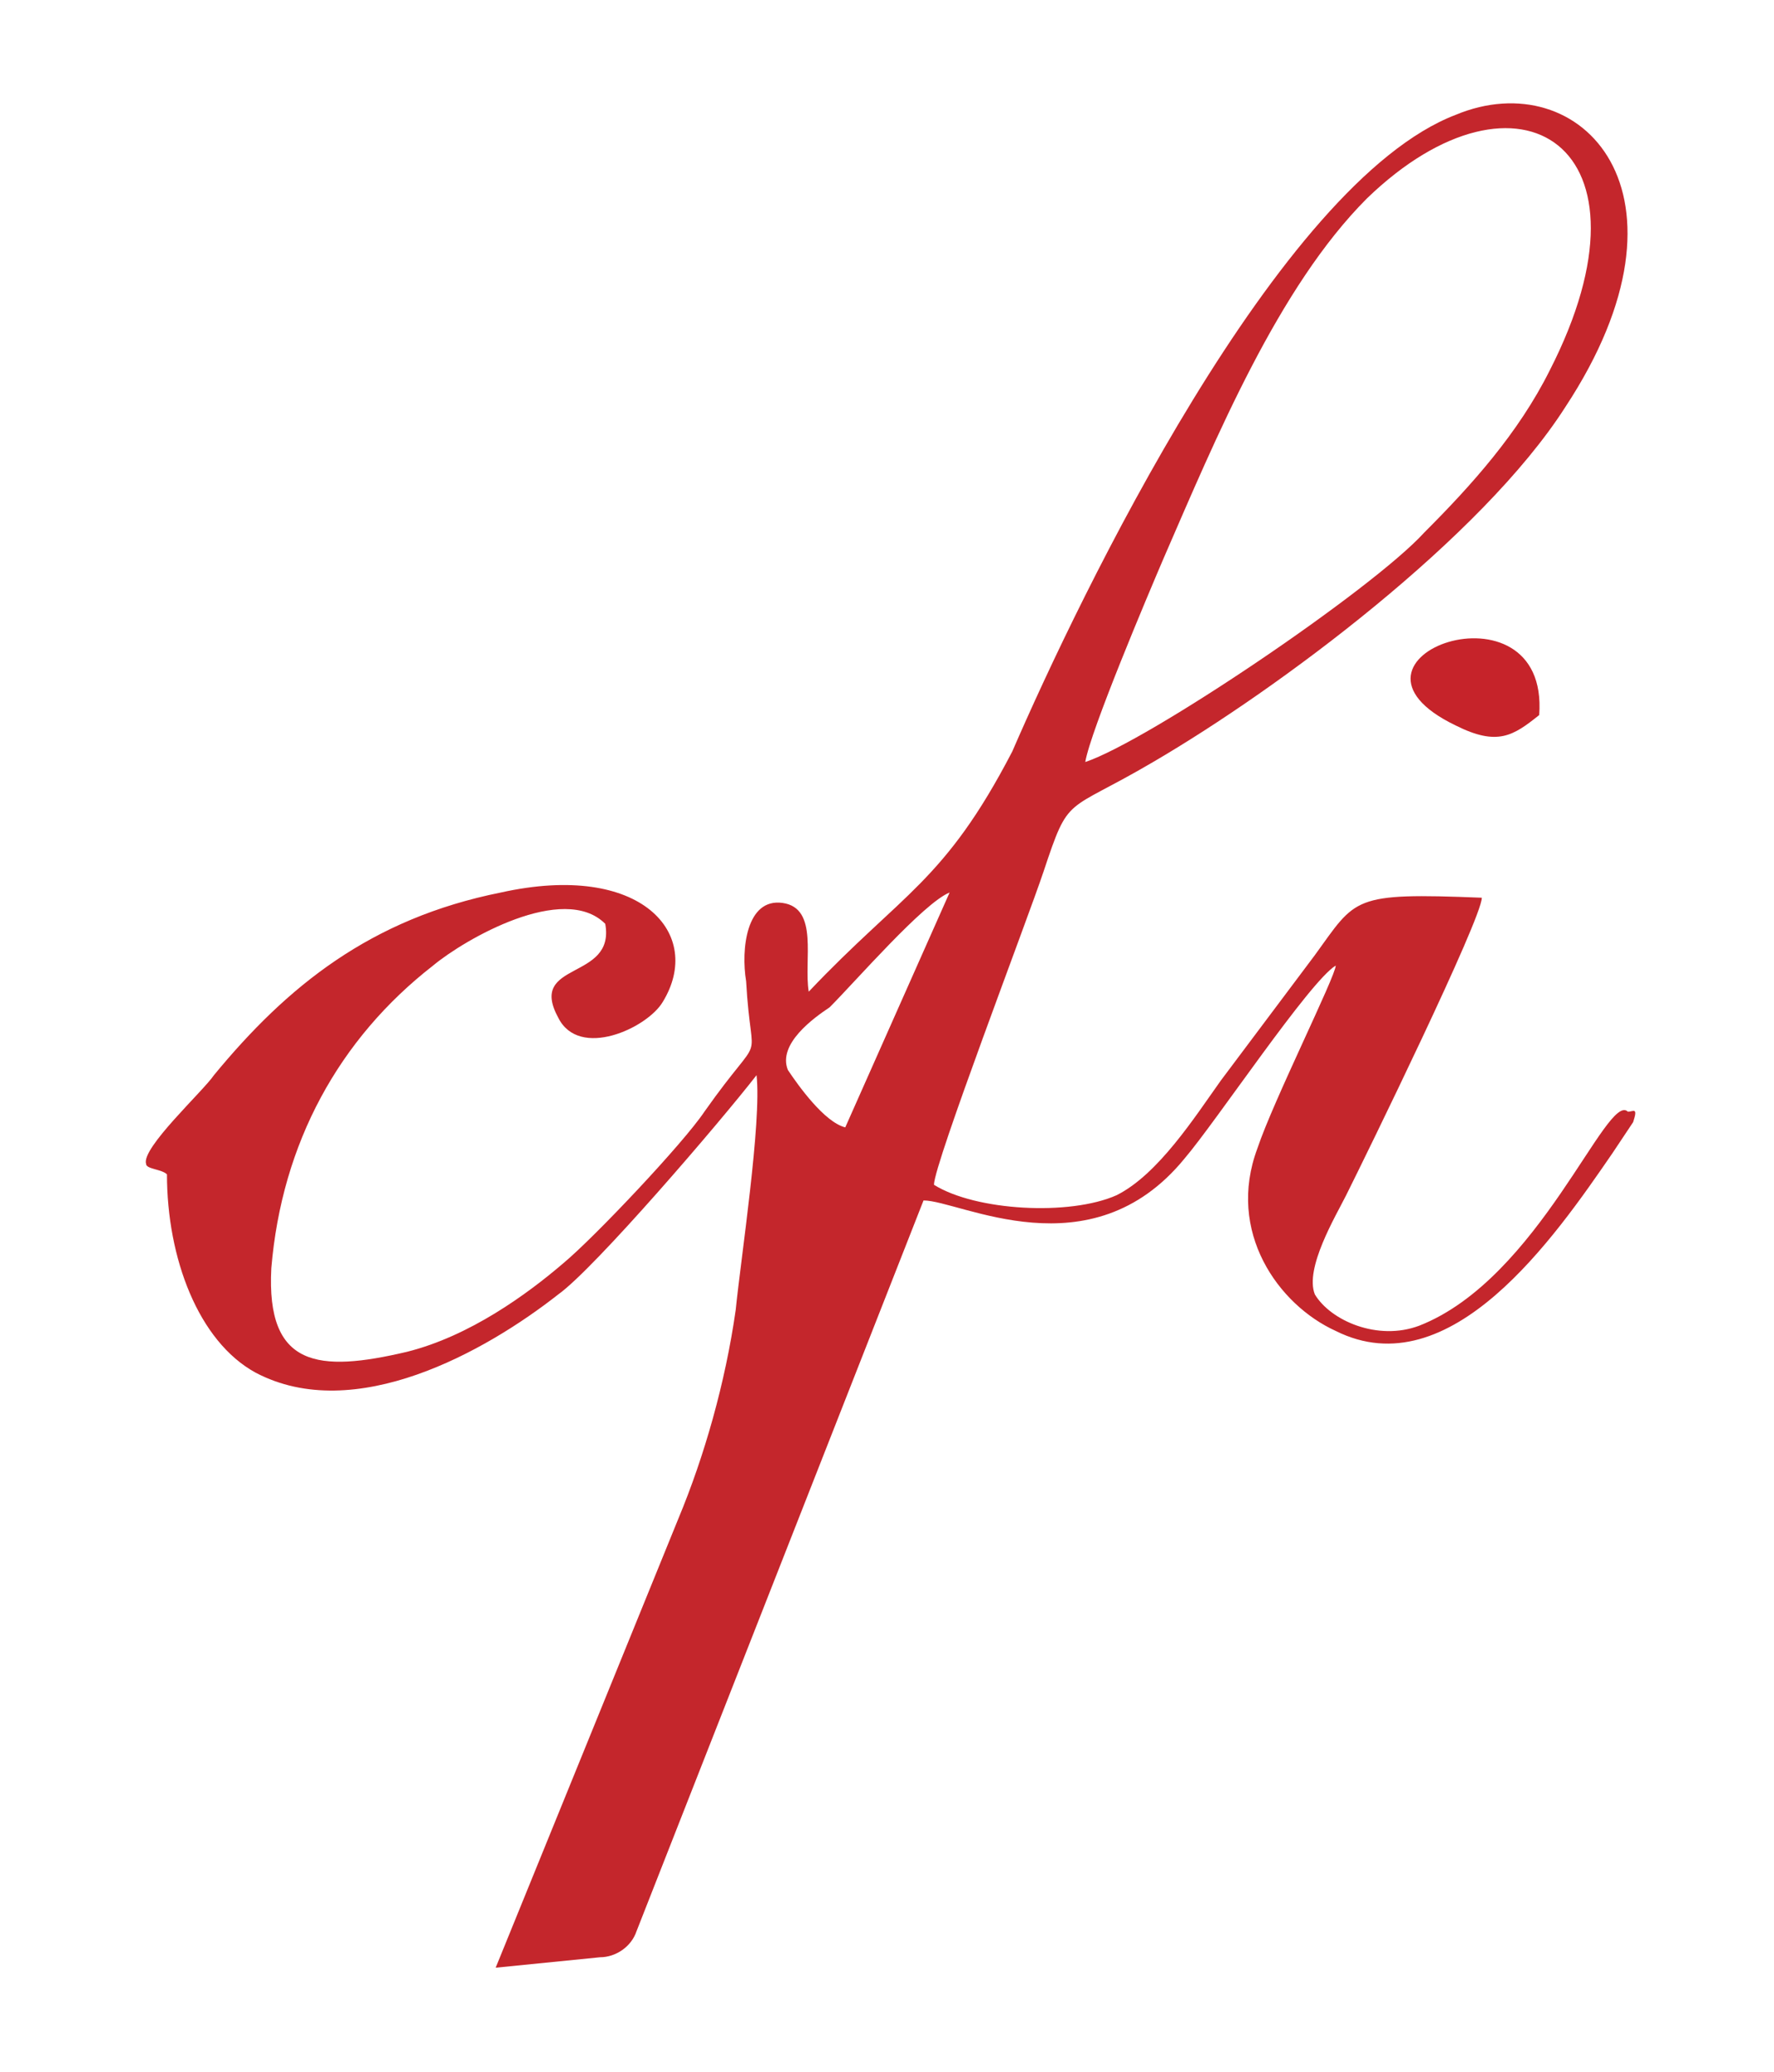 <?xml version="1.0" encoding="utf-8"?>
<!-- Generator: Adobe Illustrator 24.0.1, SVG Export Plug-In . SVG Version: 6.00 Build 0)  -->
<svg version="1.1" id="Layer_1" xmlns="http://www.w3.org/2000/svg" xmlns:xlink="http://www.w3.org/1999/xlink" x="0px" y="0px"
	 viewBox="0 0 34 39.7" style="enable-background:new 0 0 34 39.7;" xml:space="preserve">
<style type="text/css">
	.st0{fill-rule:evenodd;clip-rule:evenodd;fill:#C4262C;}
	.st1{fill-rule:evenodd;clip-rule:evenodd;fill:#C6232A;}
</style>
<g>
	<path class="st0" d="M16.2,21.6c-0.4-0.1-0.9-0.8-1.1-1.1c-0.2-0.5,0.5-1,0.8-1.2c0.5-0.5,1.8-2,2.3-2.2L16.2,21.6z M20.8,14.6
		c0.1-0.6,1.2-3.2,1.5-3.9c1-2.3,2.2-5.2,3.9-6.9c2.9-2.8,5.7-1,3.5,3.3c-0.6,1.2-1.5,2.2-2.4,3.1C26.3,11.3,22,14.2,20.8,14.6
		L20.8,14.6z M15.5,19c-0.1-0.6,0.2-1.6-0.5-1.7c-0.7-0.1-0.8,0.9-0.7,1.5c0.1,1.8,0.4,0.8-0.8,2.5c-0.4,0.6-2.1,2.4-2.7,2.9
		c-0.7,0.6-1.8,1.4-3,1.7c-1.7,0.4-2.7,0.3-2.6-1.6c0.2-2.4,1.3-4.4,3.1-5.8c0.6-0.5,2.5-1.6,3.3-0.8c0.2,1.1-1.5,0.7-0.9,1.8
		c0.4,0.8,1.7,0.2,2-0.3c0.8-1.3-0.4-2.7-3.1-2.1c-2.5,0.5-4.1,1.8-5.5,3.5c-0.2,0.3-1.4,1.4-1.3,1.7c0,0.1,0.3,0.1,0.4,0.2
		c0,1.6,0.6,3.2,1.7,3.8c1.9,1,4.4-0.4,5.8-1.5c0.7-0.5,3.1-3.3,3.8-4.2c0.1,0.9-0.3,3.5-0.4,4.5c-0.2,1.4-0.6,2.8-1.1,4l-3.5,8.6
		l2-0.2c0.3,0,0.6-0.2,0.7-0.5L17.7,23c0.7,0,3.2,1.4,5-0.8c0.6-0.7,2.4-3.4,2.9-3.7c0,0.2-1.2,2.6-1.5,3.5c-0.6,1.6,0.4,3,1.5,3.5
		c2.2,1.1,4.2-1.8,5.3-3.4l0.4-0.6c0.1-0.3,0-0.2-0.1-0.2c-0.4-0.4-1.7,3.2-4,4.1c-0.8,0.3-1.7-0.1-2-0.6c-0.2-0.5,0.4-1.5,0.6-1.9
		c0.4-0.8,2.6-5.3,2.6-5.7c-2.5-0.1-2.4,0-3.2,1.1c-0.6,0.8-1.2,1.6-1.8,2.4c-0.5,0.7-1.2,1.8-2,2.2c-0.9,0.4-2.7,0.3-3.5-0.2
		c0-0.4,1.8-5.1,2.1-6c0.5-1.5,0.4-1.1,2.1-2.1c2.4-1.4,6.3-4.3,7.9-6.8c2.7-4.1,0.3-6.6-2.1-5.6c-3.4,1.3-7.2,9.2-8.5,12.2
		C18.1,16.9,17.3,17.1,15.5,19L15.5,19z"/>
	<path class="st1" d="M29.5,13.7c0.2-2.7-4.3-1.1-1.6,0.2C28.7,14.3,29,14.1,29.5,13.7L29.5,13.7z"/>
</g>
</svg>
